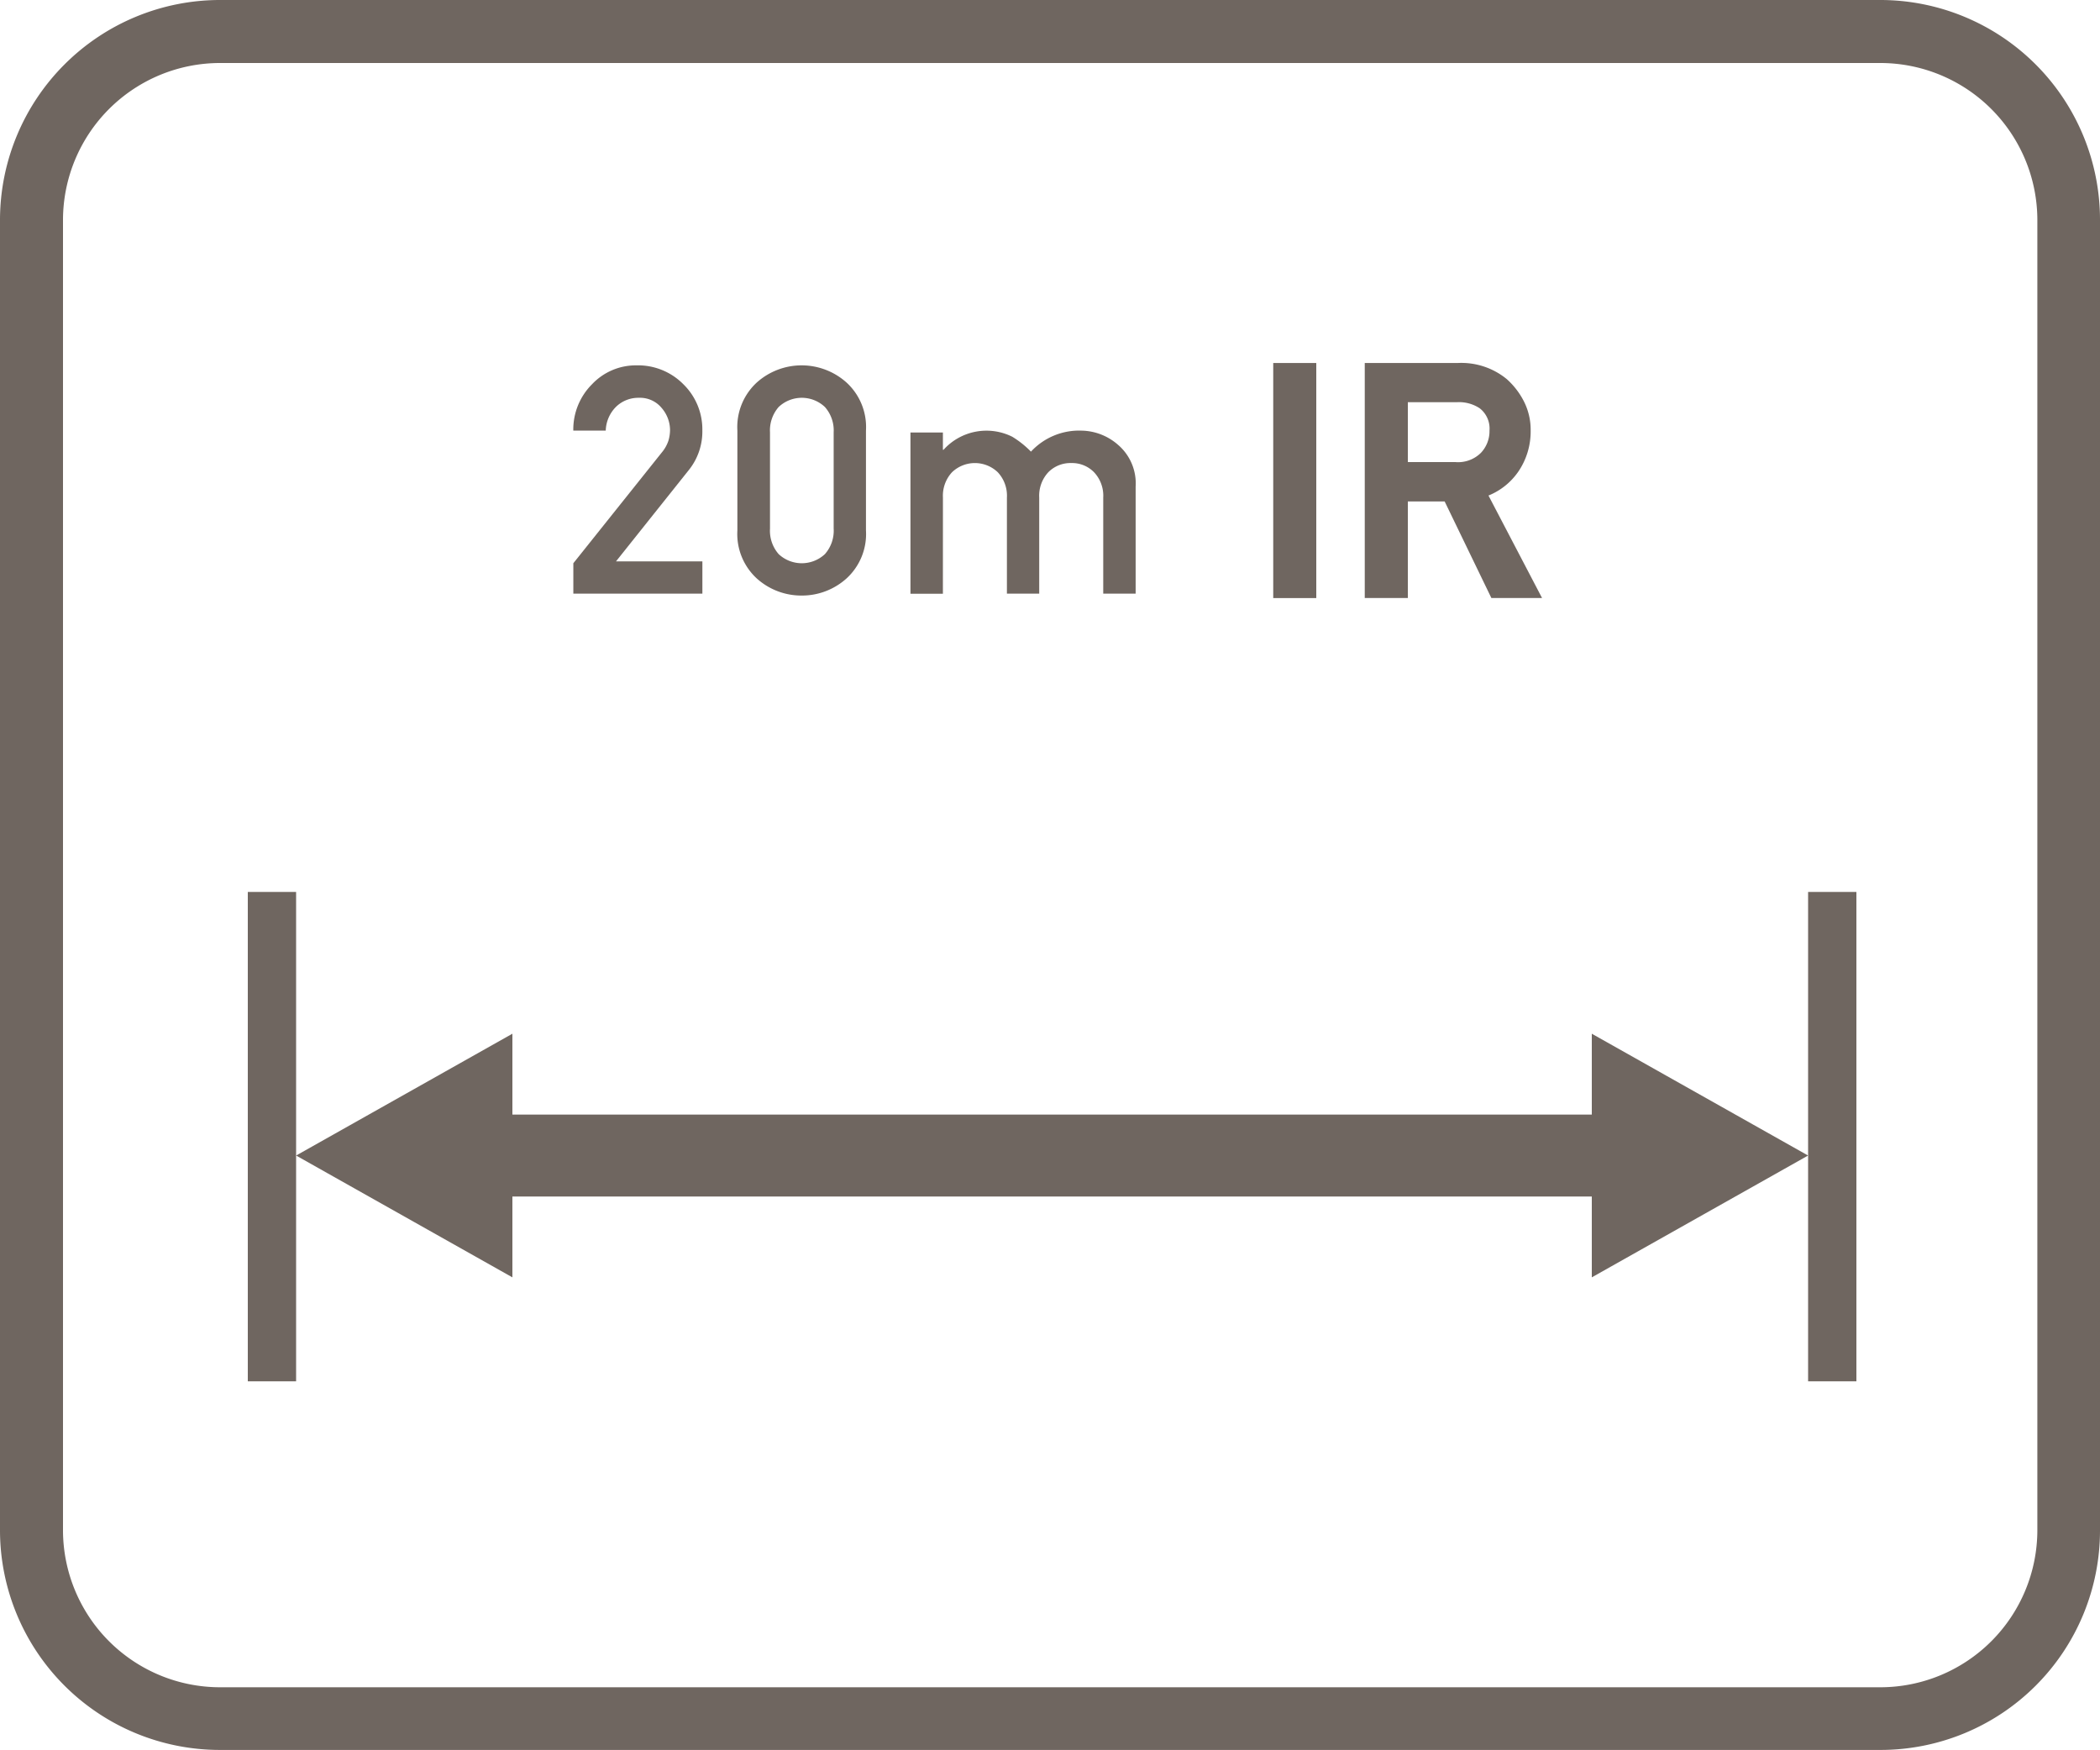<svg id="Layer_1" data-name="Layer 1" xmlns="http://www.w3.org/2000/svg" viewBox="0 0 60 49.99"><defs><style>.cls-1{fill:#6f6660;}</style></defs><path class="cls-1" d="M53.73,0H6.28A6.289,6.289,0,0,0,0,6.28V43.72a6.281,6.281,0,0,0,6.28,6.27H53.73A6.27,6.27,0,0,0,60,43.72V6.28A6.28,6.28,0,0,0,53.73,0Zm4.48,43.72a4.49,4.49,0,0,1-4.48,4.48H6.28A4.49,4.49,0,0,1,1.8,43.72V6.28A4.489,4.489,0,0,1,6.28,1.8H53.73a4.489,4.489,0,0,1,4.48,4.48Z"/><polygon class="cls-1" points="7.08 25.48 7.08 39.46 8.46 39.46 8.46 33.01 8.46 25.48 7.08 25.48"/><polygon class="cls-1" points="51.66 33.01 51.66 39.46 53.04 39.46 53.04 25.48 51.66 25.48 51.66 33.01"/><polygon class="cls-1" points="45.48 31.84 14.64 31.84 14.64 29.53 8.46 33.01 14.64 36.49 14.64 34.18 45.48 34.18 45.48 36.49 51.66 33.01 45.48 29.53 45.48 31.84"/><path class="cls-1" d="M20.068,16.037H17.6l2.081-2.61a1.756,1.756,0,0,0,.386-1.136,1.8,1.8,0,0,0-.539-1.311,1.821,1.821,0,0,0-1.347-.543,1.72,1.72,0,0,0-1.265.539,1.826,1.826,0,0,0-.536,1.324h.927a1,1,0,0,1,.3-.685.913.913,0,0,1,.645-.251.8.8,0,0,1,.653.291.972.972,0,0,1,.239.628,1.113,1.113,0,0,1-.044.3,1.031,1.031,0,0,1-.191.342L16.381,16.09v.869h3.687Z"/><path class="cls-1" d="M22.905,17.013a1.9,1.9,0,0,0,1.276-.484,1.719,1.719,0,0,0,.561-1.376V12.3a1.722,1.722,0,0,0-.561-1.377,1.921,1.921,0,0,0-2.554,0,1.727,1.727,0,0,0-.559,1.377v2.853a1.724,1.724,0,0,0,.559,1.376A1.9,1.9,0,0,0,22.905,17.013ZM22,12.353a1.017,1.017,0,0,1,.248-.727.962.962,0,0,1,1.32,0,1.01,1.01,0,0,1,.251.727V15.1a1.008,1.008,0,0,1-.251.73.968.968,0,0,1-1.32,0A1.015,1.015,0,0,1,22,15.1Z"/><path class="cls-1" d="M26.941,14.217a.987.987,0,0,1,.26-.727.945.945,0,0,1,1.306,0,.98.98,0,0,1,.262.727v2.742h.923V14.217a.987.987,0,0,1,.26-.727.886.886,0,0,1,.659-.262.876.876,0,0,1,.647.262.977.977,0,0,1,.263.727v2.742h.926V13.9a1.449,1.449,0,0,0-.5-1.19,1.619,1.619,0,0,0-1.036-.408,1.874,1.874,0,0,0-1.455.6,2.727,2.727,0,0,0-.533-.425,1.651,1.651,0,0,0-1.965.372h-.018v-.493h-.927v4.606h.927Z"/><rect class="cls-1" x="36.378" y="10.37" width="1.23" height="6.715"/><path class="cls-1" d="M40.224,14.325h1.052l1.335,2.759h1.448l-1.531-2.928a1.9,1.9,0,0,0,.848-.677,2.029,2.029,0,0,0,.357-1.179,1.791,1.791,0,0,0-.2-.848,2.176,2.176,0,0,0-.486-.625,2.045,2.045,0,0,0-1.4-.457H38.993v6.714h1.231Zm0-2.836h1.415a1.068,1.068,0,0,1,.639.175.733.733,0,0,1,.279.636.9.9,0,0,1-.244.635.926.926,0,0,1-.733.265H40.224Z"/></svg>